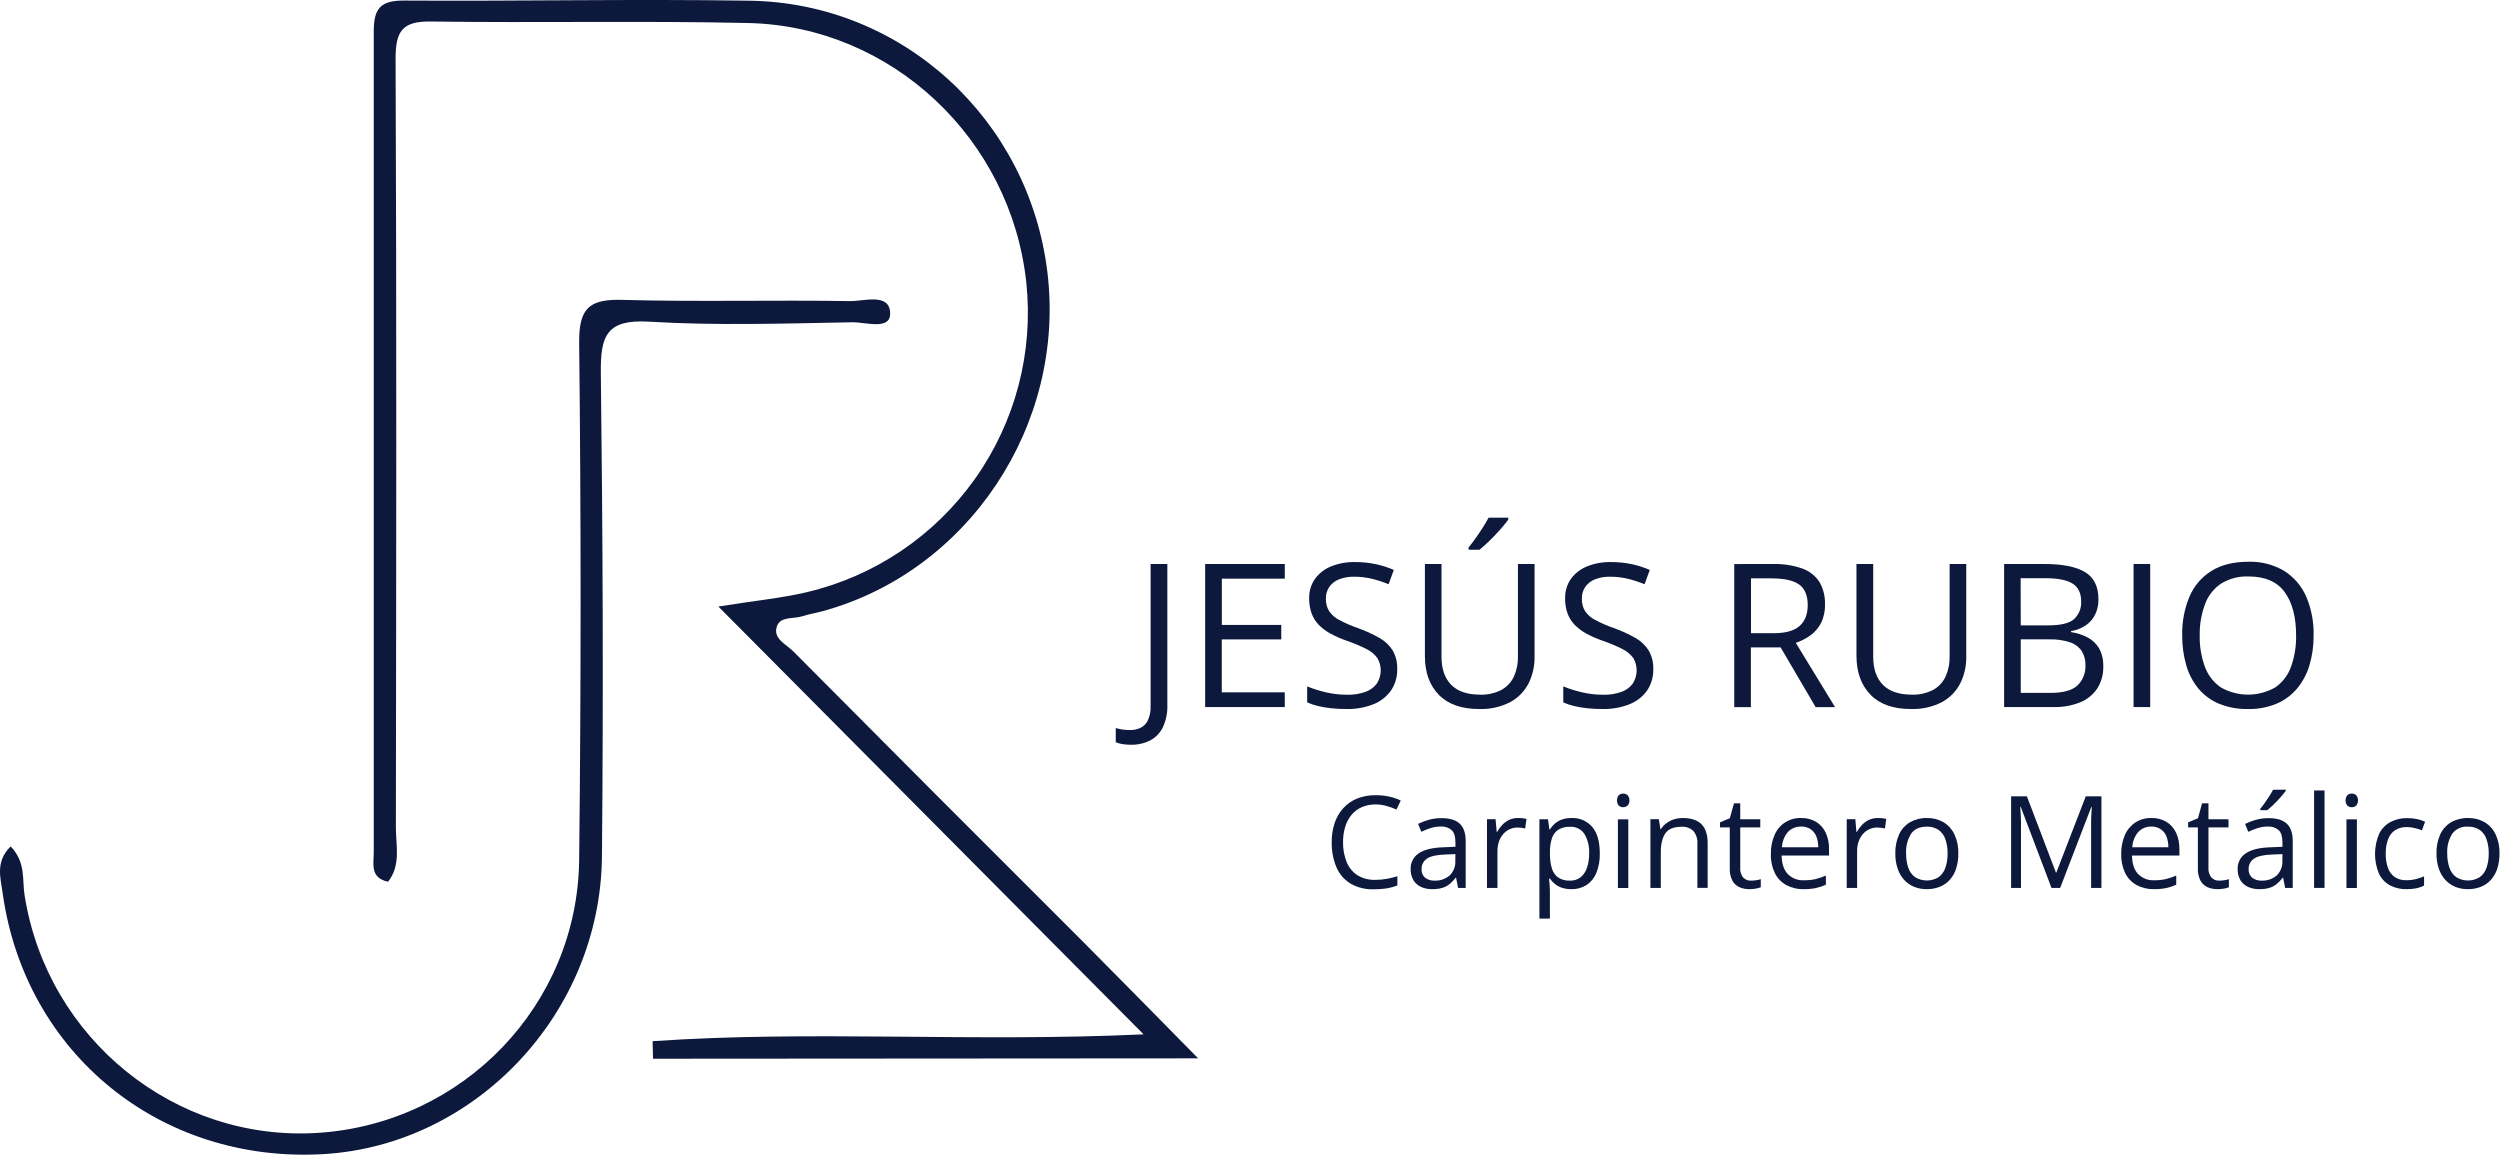 <svg xmlns="http://www.w3.org/2000/svg" width="1377" height="636" viewBox="0 0 1377 636" fill="none"><path d="M395.675 334.08C415.126 330.928 429.927 329.557 444.287 326.199C481.748 317.366 514.704 295.178 536.979 263.791C559.255 232.404 569.323 193.972 565.297 155.695C556.879 76.566 491.212 14.461 412.131 12.68C353.904 11.387 295.629 12.68 237.402 11.845C221.434 11.624 217.825 17.251 217.888 32.62C218.487 173.648 218.25 314.771 218.045 455.721C218.045 465.762 220.946 476.543 213.742 485.67C203.654 483.495 205.861 475.724 205.861 469.466C205.861 318.68 205.861 167.884 205.861 17.078C205.861 4.468 209.833 0.212 222.648 0.306C286.093 0.716 349.553 -0.624 412.966 0.385C497.249 1.725 566.668 65.784 576.898 149.831C587.128 233.877 533.488 314.819 452.814 336.713C449.205 337.69 445.501 338.289 441.938 339.424C437.099 341 429.974 339.424 427.988 344.783C425.435 351.703 432.985 354.808 436.863 358.702C489.499 411.685 542.257 464.553 595.135 517.305C615.122 537.34 634.905 557.579 659.936 582.941L359.689 583.146L359.452 573.484C447.14 567.415 535.332 574.13 629.892 569.716L395.675 334.08Z" fill="#0C193C"></path><path d="M5.848 466.203C14.376 474.983 12.153 484.582 13.541 493.126C26.009 572.175 96.562 629.283 175.565 623.956C255.103 618.644 318.138 553.575 319.005 473.454C320.056 378.678 320.056 283.892 319.005 189.096C318.8 169.944 324.254 164.663 342.728 165.168C384.483 166.334 426.27 165.168 468.072 165.846C475.954 165.972 490.14 161.117 490.298 172.624C490.471 182.081 476.647 177.352 469.412 177.51C432.102 178.188 394.666 179.417 357.497 177.179C334.027 175.76 330.701 185.06 330.937 205.363C332.025 294.154 332.388 382.976 331.552 471.751C330.748 558.21 261.976 630.749 178.197 635.683C88.539 640.932 14.029 580.514 1.514 492.337C0.442 483.904 -2.868 474.809 5.848 466.203Z" fill="#0C193C"></path><path d="M622.783 410.198C621.199 410.215 619.616 410.088 618.054 409.82C616.85 409.623 615.675 409.278 614.555 408.795V400.993C615.769 401.357 617.006 401.636 618.259 401.828C619.69 402.024 621.134 402.118 622.578 402.112C624.492 402.134 626.387 401.73 628.127 400.93C629.889 400.073 631.314 398.653 632.178 396.894C633.318 394.429 633.858 391.728 633.754 389.013V310.657H642.975V388.32C643.123 392.533 642.281 396.723 640.516 400.551C639.029 403.646 636.594 406.186 633.565 407.802C630.226 409.485 626.52 410.309 622.783 410.198Z" fill="#0C193C"></path><path d="M707.665 389.454H663.797V310.641H707.665V318.727H672.987V344.216H705.71V352.191H672.955V381.352H707.633L707.665 389.454Z" fill="#0C193C"></path><path d="M769.58 368.49C769.711 372.736 768.492 376.914 766.097 380.422C763.654 383.82 760.274 386.433 756.371 387.941C751.688 389.765 746.689 390.644 741.665 390.526C738.838 390.534 736.012 390.392 733.2 390.101C730.731 389.853 728.282 389.437 725.87 388.855C723.85 388.388 721.881 387.722 719.991 386.869V378.074C723.195 379.373 726.494 380.427 729.858 381.226C733.848 382.19 737.939 382.672 742.043 382.661C745.453 382.754 748.851 382.219 752.068 381.084C754.583 380.224 756.78 378.625 758.373 376.498C759.702 374.427 760.437 372.031 760.498 369.571C760.559 367.111 759.944 364.682 758.72 362.548C757.189 360.436 755.165 358.732 752.825 357.582C749.198 355.735 745.442 354.155 741.586 352.854C738.535 351.798 735.577 350.49 732.743 348.944C730.377 347.664 728.215 346.038 726.328 344.121C724.602 342.313 723.27 340.166 722.418 337.816C721.495 335.206 721.046 332.451 721.094 329.682C720.968 325.839 722.073 322.057 724.247 318.885C726.495 315.786 729.578 313.392 733.137 311.981C737.287 310.31 741.732 309.495 746.204 309.585C750.124 309.555 754.035 309.951 757.869 310.767C761.247 311.478 764.543 312.534 767.705 313.92L764.852 321.801C761.92 320.585 758.901 319.595 755.819 318.838C752.607 318.045 749.309 317.648 745.999 317.656C743.082 317.572 740.178 318.07 737.456 319.122C735.315 319.972 733.469 321.43 732.144 323.314C730.885 325.207 730.241 327.442 730.3 329.714C730.212 332.137 730.825 334.534 732.065 336.618C733.495 338.683 735.419 340.357 737.661 341.489C740.947 343.23 744.361 344.716 747.875 345.934C751.96 347.378 755.91 349.176 759.681 351.309C762.671 352.96 765.206 355.327 767.058 358.197C768.844 361.325 769.718 364.891 769.58 368.49Z" fill="#0C193C"></path><path d="M845.241 310.657V361.649C845.337 366.802 844.185 371.902 841.884 376.513C839.607 380.885 836.063 384.467 831.717 386.791C826.448 389.452 820.592 390.738 814.693 390.526C804.952 390.526 797.538 387.899 792.452 382.645C787.366 377.391 784.828 370.329 784.839 361.46V310.657H793.981V361.697C793.981 368.38 795.752 373.534 799.293 377.16C802.834 380.785 808.125 382.603 815.166 382.614C819.266 382.772 823.338 381.871 826.988 379.997C829.987 378.335 832.386 375.77 833.845 372.667C835.394 369.244 836.159 365.517 836.083 361.76V310.657H845.241ZM830.755 285.122V286.193C830.03 287.234 829.053 288.479 827.808 289.945C826.562 291.411 825.191 292.924 823.694 294.516C822.196 296.108 820.667 297.669 819.138 299.072C817.609 300.474 816.191 301.751 814.898 302.792H808.924V301.499C810.075 300.128 811.32 298.488 812.691 296.565C814.063 294.642 815.387 292.672 816.679 290.639C817.972 288.605 819.059 286.777 819.911 285.122H830.755Z" fill="#0C193C"></path><path d="M910.625 368.49C910.754 372.734 909.54 376.909 907.157 380.422C904.708 383.82 901.323 386.433 897.415 387.941C892.732 389.765 887.734 390.644 882.709 390.526C879.882 390.534 877.056 390.392 874.244 390.101C871.776 389.85 869.327 389.434 866.915 388.855C864.899 388.39 862.935 387.725 861.051 386.869V378.074C864.25 379.373 867.544 380.427 870.903 381.226C874.892 382.189 878.983 382.671 883.087 382.661C886.497 382.754 889.895 382.219 893.112 381.084C895.598 380.21 897.767 378.613 899.339 376.498C900.667 374.427 901.402 372.031 901.463 369.571C901.524 367.111 900.909 364.682 899.685 362.548C898.155 360.436 896.131 358.732 893.79 357.582C890.164 355.735 886.408 354.155 882.551 352.854C879.5 351.798 876.543 350.49 873.708 348.944C871.343 347.664 869.181 346.038 867.293 344.121C865.567 342.313 864.236 340.166 863.384 337.816C862.473 335.203 862.03 332.449 862.076 329.682C861.948 325.839 863.053 322.056 865.228 318.885C867.48 315.79 870.562 313.396 874.118 311.981C878.269 310.312 882.713 309.497 887.186 309.585C891.11 309.556 895.026 309.952 898.866 310.767C902.242 311.483 905.538 312.539 908.702 313.92L905.833 321.801C902.906 320.588 899.892 319.597 896.816 318.838C893.598 318.045 890.295 317.648 886.981 317.656C884.064 317.572 881.159 318.07 878.437 319.122C876.296 319.972 874.45 321.43 873.125 323.314C871.872 325.209 871.233 327.443 871.297 329.714C871.204 332.136 871.812 334.533 873.046 336.618C874.474 338.675 876.392 340.344 878.626 341.473C881.912 343.214 885.327 344.7 888.841 345.918C892.925 347.362 896.876 349.16 900.647 351.293C903.637 352.945 906.171 355.311 908.024 358.181C909.847 361.303 910.749 364.877 910.625 368.49Z" fill="#0C193C"></path><path d="M976.576 310.657C982.017 310.508 987.441 311.336 992.59 313.1C996.457 314.431 999.78 316.995 1002.05 320.398C1004.27 324.177 1005.37 328.516 1005.2 332.898C1005.32 336.511 1004.54 340.098 1002.93 343.333C1001.51 346.017 999.478 348.332 997.004 350.095C994.582 351.797 991.928 353.14 989.123 354.083L1010.75 389.486H1000.06L980.784 356.605H964.391V389.486H955.233V310.673L976.576 310.657ZM976.04 318.538H964.454V348.771H976.954C983.385 348.771 988.13 347.463 991.14 344.846C994.151 342.23 995.696 338.352 995.696 333.245C995.696 328.138 994.119 324.103 990.872 321.88C987.625 319.658 982.723 318.586 976.04 318.586V318.538Z" fill="#0C193C"></path><path d="M1083.02 310.657V361.649C1083.12 366.804 1081.96 371.906 1079.65 376.513C1077.38 380.887 1073.84 384.47 1069.5 386.791C1064.23 389.447 1058.38 390.732 1052.49 390.526C1042.76 390.526 1035.35 387.899 1030.26 382.645C1025.18 377.391 1022.6 370.319 1022.54 361.428V310.657H1031.76V361.696C1031.76 368.38 1033.53 373.534 1037.07 377.16C1040.61 380.785 1045.91 382.603 1052.95 382.613C1057.05 382.772 1061.12 381.871 1064.77 379.997C1067.77 378.339 1070.16 375.773 1071.61 372.667C1073.16 369.245 1073.93 365.517 1073.85 361.759V310.657H1083.02Z" fill="#0C193C"></path><path d="M1103.87 310.657H1126.19C1136.03 310.657 1143.43 312.133 1148.39 315.086C1153.35 318.039 1155.83 323.052 1155.83 330.124C1155.87 332.958 1155.28 335.766 1154.08 338.336C1152.93 340.743 1151.17 342.812 1148.99 344.342C1146.51 346.026 1143.7 347.151 1140.74 347.636V348.172C1143.94 348.631 1147.04 349.633 1149.9 351.135C1152.53 352.509 1154.72 354.603 1156.21 357.173C1157.83 360.201 1158.61 363.608 1158.48 367.04C1158.62 371.38 1157.44 375.661 1155.1 379.319C1152.78 382.732 1149.49 385.368 1145.65 386.885C1141.01 388.698 1136.07 389.571 1131.1 389.454H1103.87V310.657ZM1113.03 344.452H1128.15C1135.01 344.452 1139.74 343.322 1142.34 341.063C1143.69 339.81 1144.75 338.269 1145.44 336.554C1146.12 334.838 1146.41 332.991 1146.29 331.148C1146.29 326.656 1144.72 323.425 1141.56 321.439C1138.41 319.453 1133.41 318.475 1126.56 318.475H1112.97L1113.03 344.452ZM1113.03 352.16V381.636H1129.43C1136.42 381.636 1141.38 380.265 1144.29 377.522C1145.76 376.081 1146.91 374.344 1147.67 372.426C1148.42 370.508 1148.76 368.452 1148.66 366.394C1148.74 363.707 1148.06 361.052 1146.7 358.733C1145.19 356.465 1142.97 354.755 1140.4 353.862C1136.62 352.596 1132.65 352.02 1128.67 352.16H1113.03Z" fill="#0C193C"></path><path d="M1175.17 389.454V310.641H1184.33V389.454H1175.17Z" fill="#0C193C"></path><path d="M1274.33 349.954C1274.4 355.561 1273.62 361.146 1272.02 366.52C1270.62 371.221 1268.28 375.587 1265.14 379.351C1262.08 382.954 1258.21 385.788 1253.86 387.626C1248.9 389.653 1243.58 390.64 1238.22 390.527C1232.76 390.648 1227.32 389.662 1222.25 387.626C1217.87 385.808 1213.98 382.958 1210.93 379.319C1207.83 375.535 1205.53 371.151 1204.19 366.441C1202.65 361.045 1201.89 355.455 1201.95 349.843C1201.8 342.58 1203.16 335.366 1205.95 328.658C1208.42 322.793 1212.64 317.837 1218.04 314.472C1223.46 311.099 1230.24 309.412 1238.39 309.412C1245.3 309.179 1252.13 310.918 1258.08 314.424C1263.45 317.799 1267.68 322.709 1270.22 328.516C1273.1 335.286 1274.51 342.596 1274.33 349.954ZM1211.6 349.954C1211.47 355.861 1212.44 361.741 1214.47 367.292C1216.14 371.882 1219.19 375.837 1223.21 378.61C1227.79 381.224 1232.96 382.599 1238.23 382.599C1243.49 382.599 1248.67 381.224 1253.24 378.61C1257.23 375.83 1260.25 371.873 1261.88 367.292C1263.86 361.732 1264.82 355.856 1264.69 349.954C1264.69 339.792 1262.58 331.842 1258.38 326.105C1254.18 320.367 1247.54 317.503 1238.47 317.514C1233.17 317.299 1227.92 318.665 1223.39 321.439C1219.35 324.157 1216.27 328.071 1214.58 332.63C1212.5 338.165 1211.49 344.043 1211.6 349.954Z" fill="#0C193C"></path><path d="M757.727 443.079C755.154 443.037 752.6 443.525 750.224 444.513C748.047 445.44 746.112 446.853 744.565 448.643C742.956 450.566 741.745 452.79 741.003 455.185C740.134 457.975 739.714 460.885 739.757 463.807C739.668 467.581 740.343 471.335 741.744 474.841C742.933 477.802 745.002 480.327 747.67 482.076C750.646 483.871 754.081 484.759 757.554 484.629C759.668 484.636 761.779 484.446 763.859 484.062C765.822 483.692 767.764 483.213 769.675 482.627V487.735C767.799 488.452 765.856 488.98 763.874 489.311C761.491 489.671 759.082 489.84 756.671 489.815C752.178 489.991 747.726 488.898 743.824 486.663C740.371 484.527 737.666 481.371 736.085 477.631C734.284 473.271 733.409 468.585 733.515 463.87C733.464 460.318 733.996 456.782 735.092 453.404C736.089 450.376 737.699 447.586 739.821 445.207C741.91 442.878 744.503 441.056 747.402 439.879C750.688 438.565 754.204 437.922 757.743 437.988C760.221 437.98 762.694 438.234 765.12 438.744C767.337 439.213 769.49 439.943 771.535 440.92L769.186 445.885C767.469 445.123 765.699 444.485 763.89 443.977C761.886 443.4 759.813 443.097 757.727 443.079Z" fill="#0C193C"></path><path d="M793.981 450.629C798.489 450.629 801.836 451.643 804.022 453.671C806.197 455.689 807.3 458.92 807.3 463.366V489.059H803.123L802.02 483.479H801.736C800.772 484.76 799.661 485.924 798.426 486.946C797.242 487.893 795.889 488.604 794.438 489.043C792.64 489.555 790.775 489.794 788.905 489.752C786.8 489.793 784.709 489.384 782.774 488.554C781.04 487.778 779.575 486.506 778.565 484.897C777.463 483.018 776.917 480.864 776.989 478.687C776.914 476.971 777.289 475.265 778.077 473.739C778.865 472.212 780.039 470.919 781.481 469.986C784.466 467.968 789.016 466.865 795.132 466.676L801.657 466.392V464.091C801.657 460.812 800.948 458.526 799.545 457.218C797.899 455.82 795.775 455.114 793.618 455.248C791.699 455.243 789.79 455.536 787.96 456.115C786.209 456.664 784.502 457.344 782.853 458.148L781.087 453.798C782.971 452.866 784.94 452.116 786.967 451.559C789.251 450.929 791.611 450.616 793.981 450.629ZM801.642 470.443L795.873 470.679C791.154 470.848 787.834 471.615 785.911 472.981C784.976 473.616 784.219 474.479 783.711 475.489C783.204 476.498 782.962 477.621 783.01 478.75C782.948 479.636 783.092 480.524 783.431 481.344C783.77 482.165 784.295 482.895 784.965 483.479C786.473 484.584 788.314 485.14 790.182 485.055C793.184 485.181 796.124 484.18 798.426 482.249C799.538 481.171 800.397 479.859 800.942 478.41C801.487 476.96 801.704 475.407 801.579 473.863L801.642 470.443Z" fill="#0C193C"></path><path d="M836.209 450.566C836.966 450.566 837.785 450.566 838.589 450.676C839.33 450.75 840.067 450.86 840.796 451.007L840.071 456.319C839.391 456.15 838.702 456.024 838.006 455.941C837.295 455.85 836.579 455.802 835.862 455.799C834.385 455.797 832.923 456.108 831.575 456.714C830.222 457.334 829.014 458.231 828.028 459.346C826.983 460.549 826.175 461.94 825.648 463.444C825.062 465.159 824.775 466.961 824.797 468.772V489.059H819.028V451.228H823.757L824.387 458.211H824.624C825.397 456.81 826.345 455.512 827.445 454.349C828.549 453.199 829.852 452.259 831.291 451.575C832.834 450.873 834.515 450.528 836.209 450.566Z" fill="#0C193C"></path><path d="M865.669 450.566C867.794 450.478 869.912 450.868 871.865 451.709C873.819 452.549 875.559 453.818 876.956 455.421C879.761 458.668 881.164 463.555 881.164 470.049C881.271 473.757 880.617 477.448 879.241 480.894C878.128 483.593 876.235 485.898 873.803 487.514C871.327 489.048 868.456 489.826 865.543 489.752C863.752 489.782 861.968 489.516 860.263 488.964C858.843 488.487 857.519 487.761 856.354 486.82C855.328 485.974 854.425 484.987 853.674 483.889H853.264C853.264 484.787 853.406 485.875 853.517 487.136C853.627 488.397 853.674 489.5 853.674 490.446V505.972H847.905V451.244H852.634L853.39 456.84H853.674C854.416 455.669 855.318 454.608 856.354 453.687C857.495 452.686 858.816 451.91 860.247 451.402C861.993 450.813 863.827 450.53 865.669 450.566ZM864.676 455.39C862.469 455.314 860.284 455.86 858.371 456.966C856.733 458.049 855.502 459.646 854.872 461.506C854.067 463.951 853.673 466.513 853.706 469.087V470.191C853.641 472.93 853.998 475.662 854.762 478.293C855.331 480.314 856.556 482.089 858.245 483.337C860.188 484.577 862.47 485.178 864.771 485.055C866.891 485.128 868.971 484.459 870.651 483.163C872.294 481.764 873.507 479.928 874.15 477.867C874.966 475.322 875.354 472.658 875.301 469.986C875.49 466.261 874.586 462.563 872.7 459.346C871.83 458.037 870.63 456.982 869.221 456.287C867.812 455.593 866.244 455.283 864.676 455.39Z" fill="#0C193C"></path><path d="M894.074 437.105C894.971 437.084 895.841 437.412 896.501 438.019C897.163 438.817 897.525 439.82 897.525 440.857C897.525 441.893 897.163 442.896 896.501 443.694C895.826 444.294 894.954 444.626 894.05 444.626C893.147 444.626 892.274 444.294 891.599 443.694C890.965 442.884 890.621 441.885 890.621 440.857C890.621 439.828 890.965 438.829 891.599 438.019C892.272 437.402 893.161 437.074 894.074 437.105ZM896.864 451.291V489.122H891.142V451.291H896.864Z" fill="#0C193C"></path><path d="M926.876 450.566C931.368 450.566 934.757 451.654 937.059 453.861C939.36 456.068 940.574 459.583 940.574 464.422V489.043H934.915V464.816C935.117 462.268 934.346 459.739 932.755 457.738C931.883 456.903 930.843 456.262 929.705 455.857C928.566 455.452 927.355 455.293 926.151 455.39C921.947 455.39 919.005 456.577 917.324 458.952C915.642 461.327 914.791 464.763 914.77 469.261V489.059H909.048V451.228H913.683L914.549 456.682H914.849C915.66 455.36 916.733 454.217 918.002 453.325C919.266 452.4 920.678 451.696 922.179 451.244C923.704 450.793 925.286 450.565 926.876 450.566Z" fill="#0C193C"></path><path d="M964.517 485.055C965.489 485.054 966.458 484.974 967.417 484.819C968.244 484.704 969.057 484.509 969.845 484.236V488.681C968.947 489.042 968.011 489.301 967.055 489.453C965.91 489.652 964.749 489.752 963.587 489.752C961.721 489.782 959.869 489.422 958.149 488.696C956.484 487.974 955.104 486.722 954.224 485.134C953.14 482.978 952.634 480.577 952.758 478.167V455.737H947.383V452.947L952.79 450.693L955.075 442.48H958.527V451.244H969.561V455.737H958.527V477.993C958.357 479.9 958.921 481.8 960.104 483.306C960.669 483.899 961.356 484.363 962.118 484.666C962.88 484.968 963.699 485.101 964.517 485.055Z" fill="#0C193C"></path><path d="M992.054 450.567C994.963 450.483 997.837 451.22 1000.35 452.695C1002.65 454.136 1004.48 456.218 1005.61 458.684C1006.89 461.504 1007.51 464.575 1007.44 467.669V471.232H981.32C981.394 475.677 982.502 479.055 984.646 481.367C985.812 482.564 987.223 483.495 988.781 484.096C990.34 484.697 992.01 484.954 993.678 484.85C995.798 484.879 997.913 484.662 999.983 484.204C1001.94 483.722 1003.86 483.073 1005.7 482.265V487.309C1003.88 488.13 1001.98 488.753 1000.03 489.169C997.844 489.59 995.62 489.785 993.394 489.753C990.104 489.824 986.85 489.06 983.937 487.53C981.219 486.041 979.02 483.759 977.632 480.989C976.047 477.705 975.279 474.088 975.393 470.443C975.302 466.811 976.001 463.202 977.443 459.867C978.648 457.018 980.691 454.603 983.301 452.942C985.911 451.282 988.963 450.453 992.054 450.567ZM992.054 455.296C990.69 455.24 989.33 455.48 988.068 456C986.805 456.519 985.67 457.306 984.741 458.306C982.769 460.671 981.629 463.617 981.494 466.692H1001.51C1001.52 464.658 1001.17 462.64 1000.46 460.734C999.833 459.111 998.734 457.716 997.303 456.73C995.725 455.706 993.872 455.189 991.991 455.248L992.054 455.296Z" fill="#0C193C"></path><path d="M1034.36 450.566C1035.12 450.566 1035.94 450.566 1036.74 450.676C1037.55 450.787 1038.32 450.866 1038.95 451.007L1038.22 456.319C1037.54 456.15 1036.85 456.024 1036.16 455.941C1035.45 455.85 1034.73 455.803 1034.01 455.799C1032.52 455.784 1031.04 456.093 1029.68 456.705C1028.32 457.318 1027.11 458.219 1026.13 459.346C1025.08 460.546 1024.27 461.937 1023.75 463.444C1023.15 465.156 1022.86 466.959 1022.89 468.772V489.059H1017.18V451.228H1021.91L1022.52 458.211H1022.76C1023.54 456.809 1024.49 455.512 1025.6 454.349C1026.7 453.196 1028 452.256 1029.44 451.575C1030.99 450.873 1032.67 450.528 1034.36 450.566Z" fill="#0C193C"></path><path d="M1078.65 470.096C1078.7 472.913 1078.29 475.718 1077.44 478.403C1076.73 480.687 1075.54 482.793 1073.96 484.582C1072.44 486.264 1070.56 487.579 1068.46 488.428C1066.13 489.344 1063.65 489.793 1061.16 489.753C1058.78 489.779 1056.41 489.329 1054.21 488.428C1052.13 487.555 1050.27 486.243 1048.75 484.582C1047.16 482.788 1045.95 480.685 1045.21 478.403C1044.33 475.723 1043.9 472.916 1043.95 470.096C1043.84 466.457 1044.56 462.841 1046.06 459.52C1047.34 456.736 1049.44 454.409 1052.08 452.852C1054.93 451.264 1058.15 450.474 1061.41 450.567C1064.58 450.497 1067.71 451.293 1070.46 452.868C1073.08 454.453 1075.18 456.778 1076.5 459.551C1078.02 462.854 1078.76 466.462 1078.65 470.096ZM1049.89 470.096C1049.83 472.773 1050.24 475.439 1051.09 477.978C1051.77 480.044 1053.08 481.849 1054.82 483.148C1056.77 484.344 1059.01 484.977 1061.3 484.977C1063.59 484.977 1065.83 484.344 1067.78 483.148C1069.52 481.849 1070.83 480.044 1071.51 477.978C1072.37 475.44 1072.78 472.774 1072.73 470.096C1072.79 467.418 1072.38 464.75 1071.51 462.215C1070.83 460.176 1069.53 458.398 1067.79 457.124C1065.86 455.856 1063.58 455.227 1061.27 455.327C1057.33 455.327 1054.46 456.619 1052.63 459.22C1050.62 462.476 1049.66 466.275 1049.89 470.096Z" fill="#0C193C"></path><path d="M1129.96 489.059L1113.02 444.419H1112.75C1112.75 445.365 1112.92 446.515 1112.99 447.871C1113.05 449.226 1113.11 450.708 1113.16 452.3C1113.21 453.892 1113.16 455.531 1113.16 457.187V489.059H1107.72V438.618H1116.41L1132.39 480.578H1132.63L1148.85 438.618H1157.47V489.059H1151.79V456.777C1151.79 455.279 1151.79 453.782 1151.79 452.269C1151.79 450.755 1151.89 449.337 1151.97 447.997C1152.05 446.657 1152.11 445.475 1152.16 444.482H1151.89L1134.74 489.059H1129.96Z" fill="#0C193C"></path><path d="M1185.02 450.566C1187.93 450.482 1190.8 451.22 1193.31 452.694C1195.62 454.134 1197.45 456.216 1198.59 458.684C1199.86 461.506 1200.49 464.575 1200.42 467.669V471.231H1174.3C1174.37 475.676 1175.47 479.055 1177.61 481.367C1178.78 482.561 1180.19 483.49 1181.75 484.091C1183.31 484.692 1184.98 484.951 1186.64 484.85C1188.76 484.879 1190.88 484.662 1192.95 484.204C1194.91 483.724 1196.82 483.075 1198.67 482.265V487.309C1196.85 488.129 1194.95 488.753 1193 489.169C1190.81 489.589 1188.59 489.785 1186.36 489.752C1183.07 489.823 1179.82 489.058 1176.9 487.53C1174.19 486.037 1171.99 483.756 1170.6 480.988C1169.02 477.702 1168.25 474.086 1168.36 470.443C1168.27 466.809 1168.98 463.2 1170.42 459.866C1171.64 457.057 1173.65 454.663 1176.21 452.978C1178.85 451.33 1181.91 450.491 1185.02 450.566ZM1185.02 455.295C1183.66 455.239 1182.3 455.479 1181.03 455.999C1179.77 456.519 1178.64 457.306 1177.71 458.306C1175.74 460.675 1174.6 463.618 1174.46 466.691H1194.35C1194.36 464.658 1194.01 462.639 1193.3 460.733C1192.68 459.108 1191.58 457.711 1190.14 456.729C1188.58 455.716 1186.75 455.199 1184.89 455.248L1185.02 455.295Z" fill="#0C193C"></path><path d="M1222.36 485.055C1223.33 485.053 1224.3 484.974 1225.26 484.819C1226.08 484.702 1226.89 484.507 1227.67 484.236V488.681C1226.78 489.043 1225.85 489.302 1224.9 489.453C1223.76 489.651 1222.59 489.751 1221.43 489.752C1219.56 489.782 1217.7 489.422 1215.98 488.696C1214.31 487.974 1212.93 486.722 1212.05 485.134C1210.97 482.978 1210.46 480.577 1210.59 478.167V455.737H1205.21V452.947L1210.64 450.693L1212.91 442.48H1216.42V451.244H1227.45V455.737H1216.42V477.993C1216.26 479.899 1216.82 481.796 1218 483.306C1218.56 483.891 1219.24 484.349 1219.99 484.651C1220.74 484.953 1221.55 485.091 1222.36 485.055Z" fill="#0C193C"></path><path d="M1249.52 450.63C1254.03 450.63 1257.4 451.638 1259.56 453.672C1261.72 455.705 1262.84 458.921 1262.84 463.366V489.059H1258.66L1257.56 483.479H1257.29C1256.32 484.757 1255.2 485.92 1253.97 486.947C1252.79 487.893 1251.44 488.605 1249.99 489.043C1248.19 489.555 1246.32 489.794 1244.45 489.752C1242.35 489.793 1240.26 489.385 1238.33 488.554C1236.58 487.791 1235.1 486.523 1234.07 484.913C1232.97 483.034 1232.43 480.88 1232.5 478.703C1232.42 476.987 1232.8 475.281 1233.59 473.755C1234.37 472.228 1235.55 470.935 1236.99 470.002C1239.99 467.984 1244.52 466.849 1250.66 466.692L1257.17 466.408V464.107C1257.17 460.828 1256.47 458.542 1255.07 457.234C1253.42 455.836 1251.29 455.13 1249.13 455.264C1247.21 455.261 1245.3 455.553 1243.47 456.131C1241.72 456.685 1240.01 457.365 1238.36 458.164L1236.61 453.814C1238.49 452.882 1240.45 452.132 1242.48 451.575C1244.77 450.937 1247.14 450.618 1249.52 450.63ZM1257.18 470.443L1251.41 470.68C1246.68 470.853 1243.39 471.625 1241.45 472.981C1240.52 473.616 1239.76 474.479 1239.25 475.489C1238.74 476.499 1238.5 477.621 1238.55 478.75C1238.49 479.637 1238.64 480.525 1238.98 481.346C1239.32 482.166 1239.85 482.896 1240.52 483.479C1242.02 484.586 1243.86 485.143 1245.72 485.055C1248.72 485.183 1251.67 484.182 1253.97 482.249C1255.08 481.171 1255.94 479.86 1256.48 478.41C1257.03 476.96 1257.24 475.407 1257.12 473.864L1257.18 470.443ZM1258.98 434.93V435.623C1258.39 436.455 1257.76 437.255 1257.09 438.019C1256.3 438.949 1255.42 439.927 1254.46 440.951C1253.49 441.976 1252.52 442.953 1251.54 443.867C1250.56 444.782 1249.66 445.585 1248.83 446.248H1244.95V445.507C1245.7 444.624 1246.5 443.573 1247.36 442.354C1248.24 441.125 1249.1 439.864 1249.92 438.555C1250.74 437.247 1251.49 436.081 1252 435.025L1258.98 434.93Z" fill="#0C193C"></path><path d="M1280.35 489.059H1274.6V435.387H1280.35V489.059Z" fill="#0C193C"></path><path d="M1295.36 437.105C1296.26 437.085 1297.14 437.412 1297.8 438.019C1298.46 438.821 1298.81 439.823 1298.81 440.856C1298.81 441.89 1298.46 442.892 1297.8 443.694C1297.14 444.312 1296.26 444.646 1295.36 444.624C1294.91 444.64 1294.46 444.567 1294.04 444.407C1293.61 444.247 1293.23 444.005 1292.9 443.694C1292.26 442.887 1291.91 441.887 1291.91 440.856C1291.91 439.826 1292.26 438.826 1292.9 438.019C1293.57 437.403 1294.45 437.074 1295.36 437.105ZM1298.17 451.291V489.122H1292.43V451.291H1298.17Z" fill="#0C193C"></path><path d="M1325.42 489.752C1322.29 489.82 1319.18 489.099 1316.4 487.656C1313.76 486.199 1311.64 483.957 1310.33 481.241C1308.88 477.74 1308.14 473.984 1308.16 470.194C1308.19 466.404 1308.97 462.656 1310.46 459.173C1311.84 456.417 1314.04 454.159 1316.76 452.71C1319.61 451.272 1322.76 450.552 1325.94 450.614C1327.78 450.61 1329.61 450.8 1331.41 451.181C1332.9 451.469 1334.36 451.951 1335.73 452.616L1334.01 457.344C1332.71 456.835 1331.38 456.419 1330.02 456.099C1328.64 455.751 1327.22 455.565 1325.8 455.547C1323.5 455.464 1321.23 456.05 1319.26 457.234C1317.46 458.442 1316.1 460.185 1315.36 462.215C1314.43 464.8 1313.99 467.538 1314.07 470.286C1313.99 472.968 1314.42 475.642 1315.33 478.167C1316.04 480.163 1317.35 481.891 1319.08 483.116C1320.96 484.315 1323.16 484.91 1325.39 484.819C1327.21 484.845 1329.03 484.627 1330.79 484.172C1332.29 483.791 1333.76 483.29 1335.18 482.675V487.782C1333.84 488.459 1332.42 488.957 1330.95 489.264C1329.13 489.625 1327.28 489.789 1325.42 489.752Z" fill="#0C193C"></path><path d="M1376.73 470.096C1376.77 472.912 1376.36 475.716 1375.51 478.403C1374.8 480.683 1373.61 482.788 1372.03 484.582C1370.51 486.261 1368.63 487.575 1366.53 488.428C1364.2 489.342 1361.73 489.791 1359.23 489.752C1356.85 489.782 1354.48 489.332 1352.28 488.428C1350.2 487.562 1348.34 486.249 1346.82 484.582C1345.23 482.788 1344.02 480.685 1343.28 478.403C1342.39 475.724 1341.97 472.916 1342.02 470.096C1341.91 466.458 1342.63 462.842 1344.11 459.519C1345.39 456.735 1347.5 454.409 1350.13 452.852C1352.98 451.266 1356.21 450.476 1359.47 450.566C1362.64 450.496 1365.77 451.292 1368.53 452.868C1371.15 454.457 1373.25 456.78 1374.57 459.551C1376.09 462.853 1376.83 466.462 1376.73 470.096ZM1347.94 470.096C1347.89 472.773 1348.3 475.439 1349.16 477.977C1349.84 480.042 1351.14 481.847 1352.88 483.148C1354.83 484.343 1357.07 484.976 1359.36 484.976C1361.64 484.976 1363.88 484.343 1365.83 483.148C1367.58 481.848 1368.88 480.043 1369.57 477.977C1370.43 475.441 1370.84 472.774 1370.78 470.096C1370.86 467.417 1370.44 464.748 1369.57 462.215C1368.89 460.173 1367.59 458.393 1365.85 457.123C1363.92 455.85 1361.63 455.221 1359.32 455.327C1357.67 455.194 1356.02 455.482 1354.5 456.163C1352.99 456.843 1351.68 457.895 1350.69 459.22C1348.67 462.476 1347.71 466.275 1347.94 470.096Z" fill="#0C193C"></path></svg>